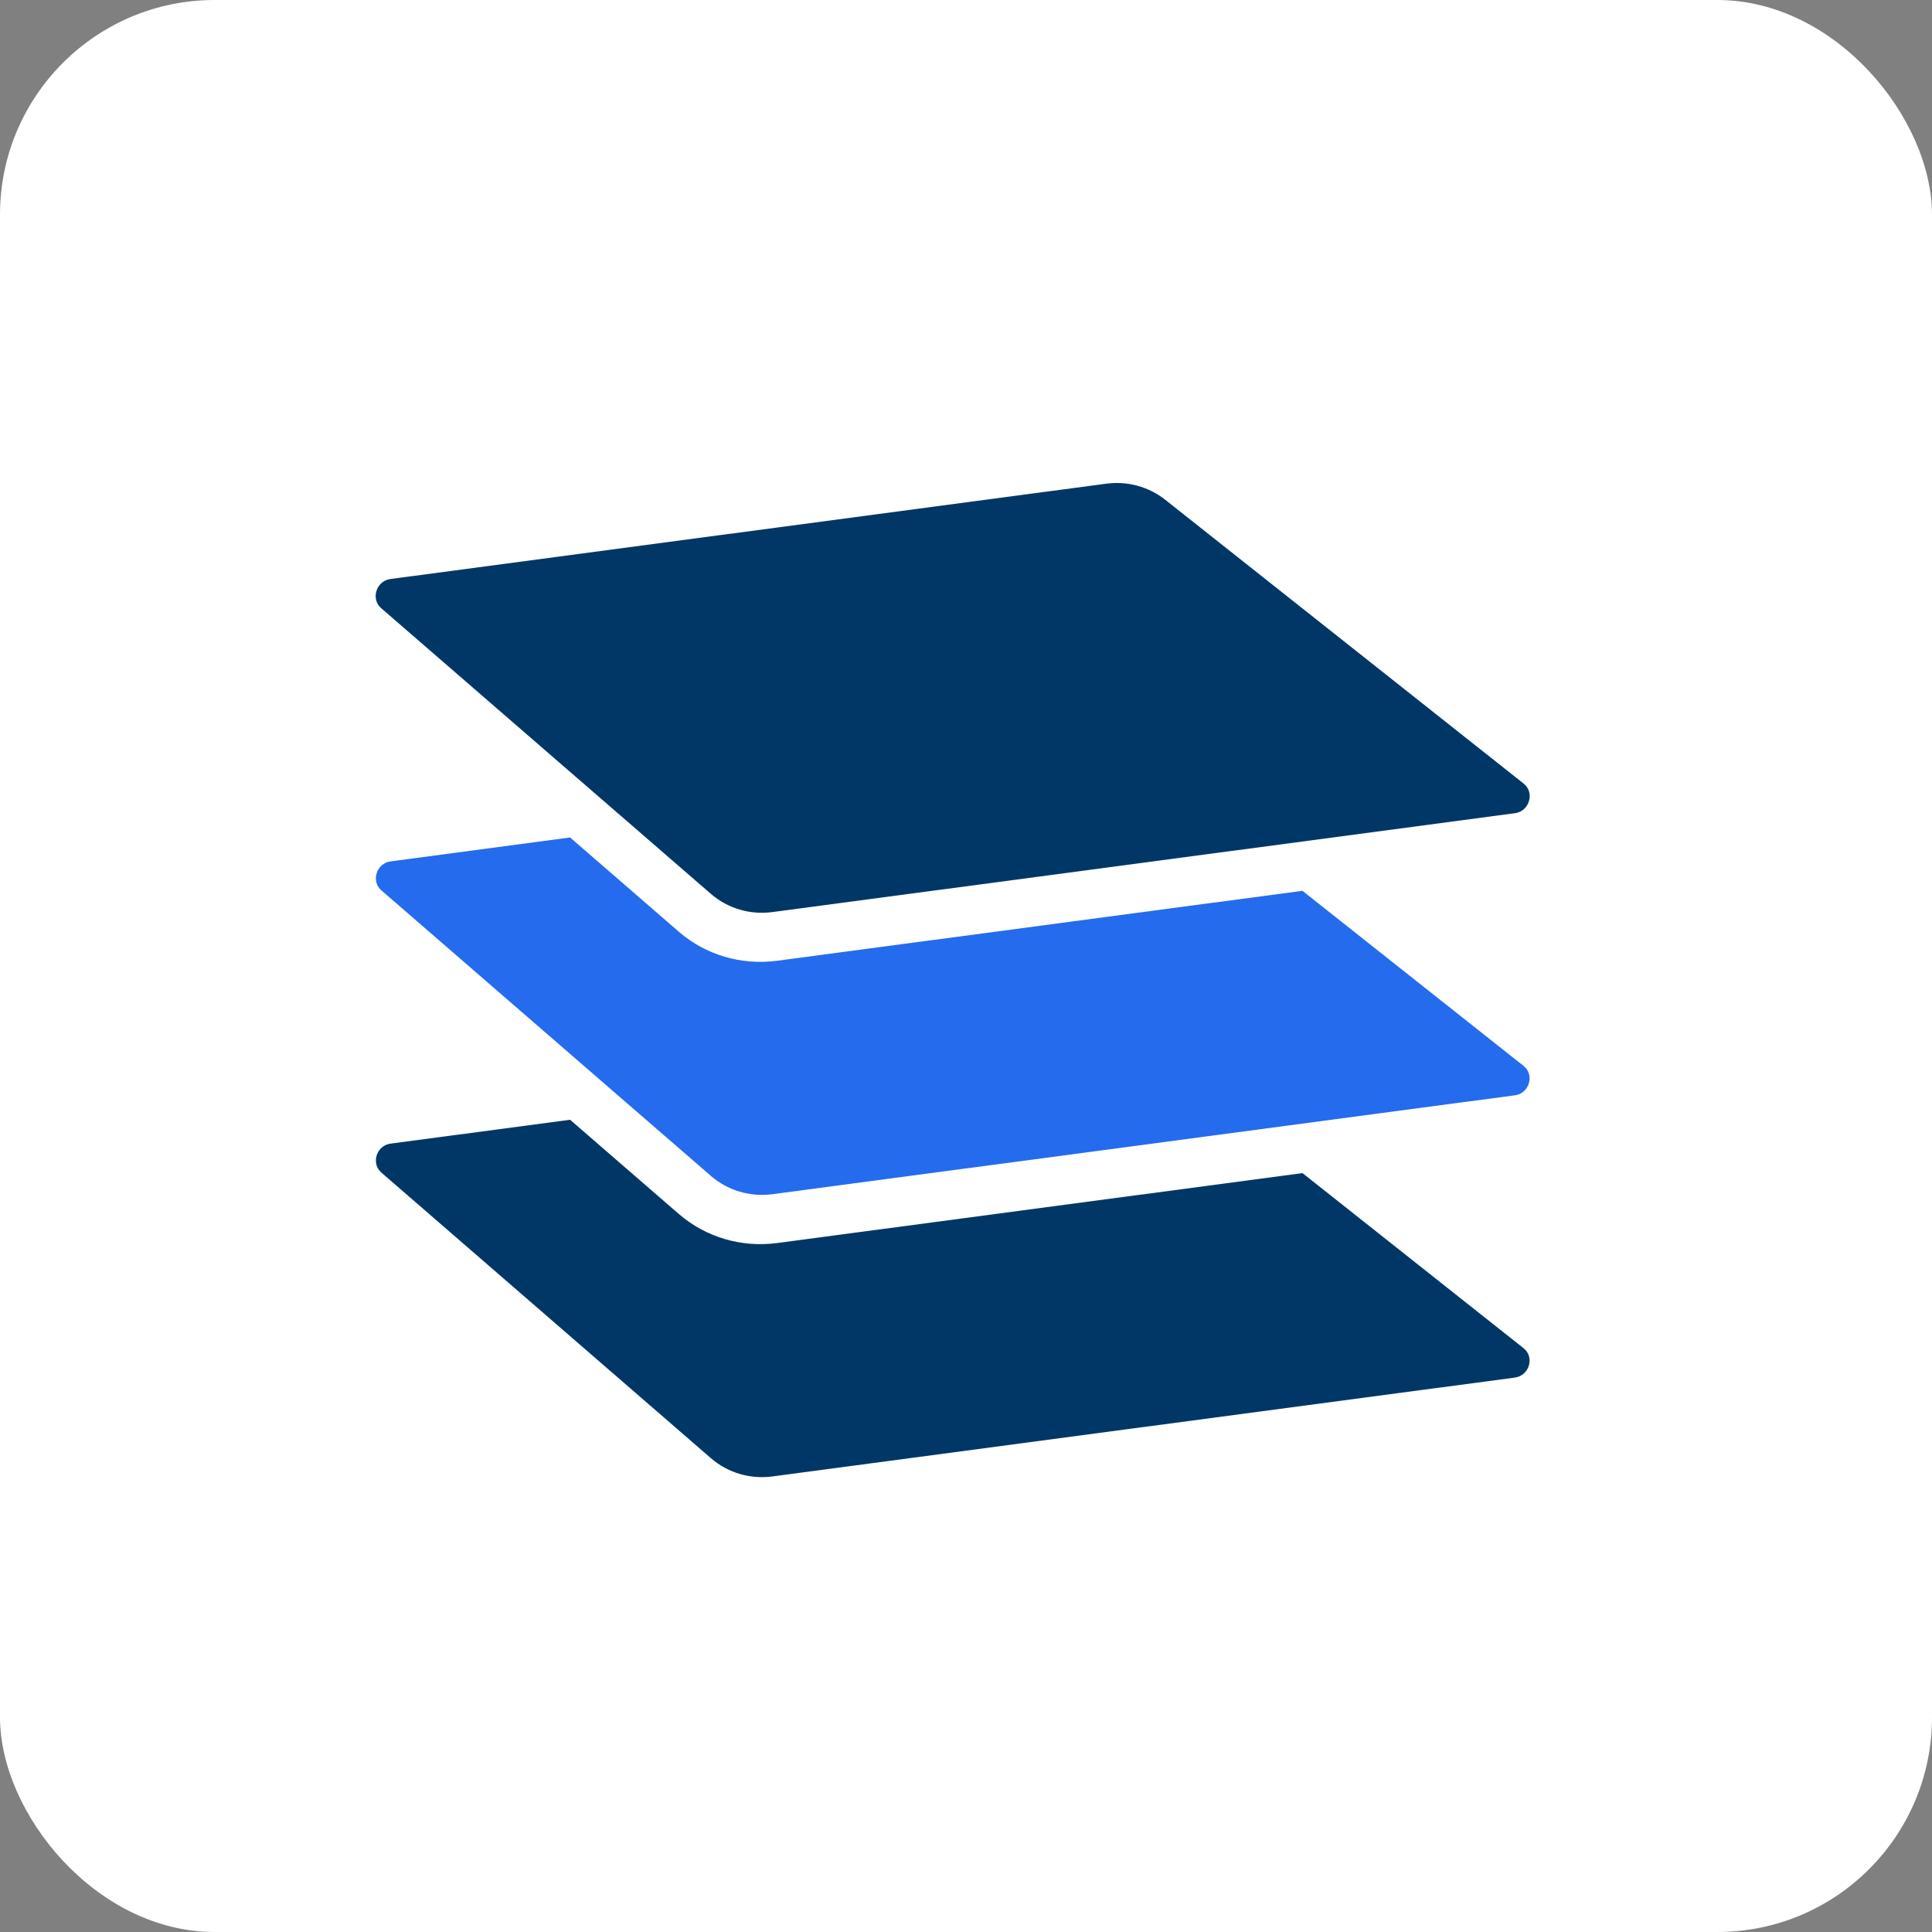 <svg width="36" height="36" viewBox="0 0 36 36" fill="none" xmlns="http://www.w3.org/2000/svg">
<rect x="0" y="0" width="36" height="36" fill="#808080" stroke="none"/>
<rect width="36" height="36" rx="4" fill="white"/>
<path fill-rule="evenodd" clip-rule="evenodd" d="M24.27 21.859L14.483 23.162C13.815 23.251 13.149 23.054 12.647 22.619L10.622 20.865L7.277 21.31C7.015 21.345 6.909 21.679 7.106 21.849L13.248 27.172C13.562 27.444 13.978 27.567 14.396 27.511L28.229 25.669C28.497 25.633 28.599 25.287 28.39 25.122L24.27 21.859Z" fill="#013766"/>
<path fill-rule="evenodd" clip-rule="evenodd" d="M24.269 16.599L14.483 17.902C13.815 17.991 13.149 17.795 12.647 17.36L10.623 15.605L7.277 16.051C7.015 16.086 6.909 16.42 7.106 16.59L13.248 21.913C13.562 22.184 13.978 22.307 14.396 22.252L28.229 20.409C28.497 20.374 28.599 20.028 28.39 19.862L24.269 16.599Z" fill="#246BEE"/>
<path fill-rule="evenodd" clip-rule="evenodd" d="M7.275 10.789L20.611 9.013C21.008 8.96 21.403 9.068 21.712 9.312L28.391 14.601C28.602 14.768 28.499 15.117 28.228 15.153L14.395 16.995C13.976 17.051 13.56 16.928 13.245 16.655L7.103 11.333C6.904 11.161 7.011 10.824 7.275 10.789Z" fill="#013766"/>
</svg>
